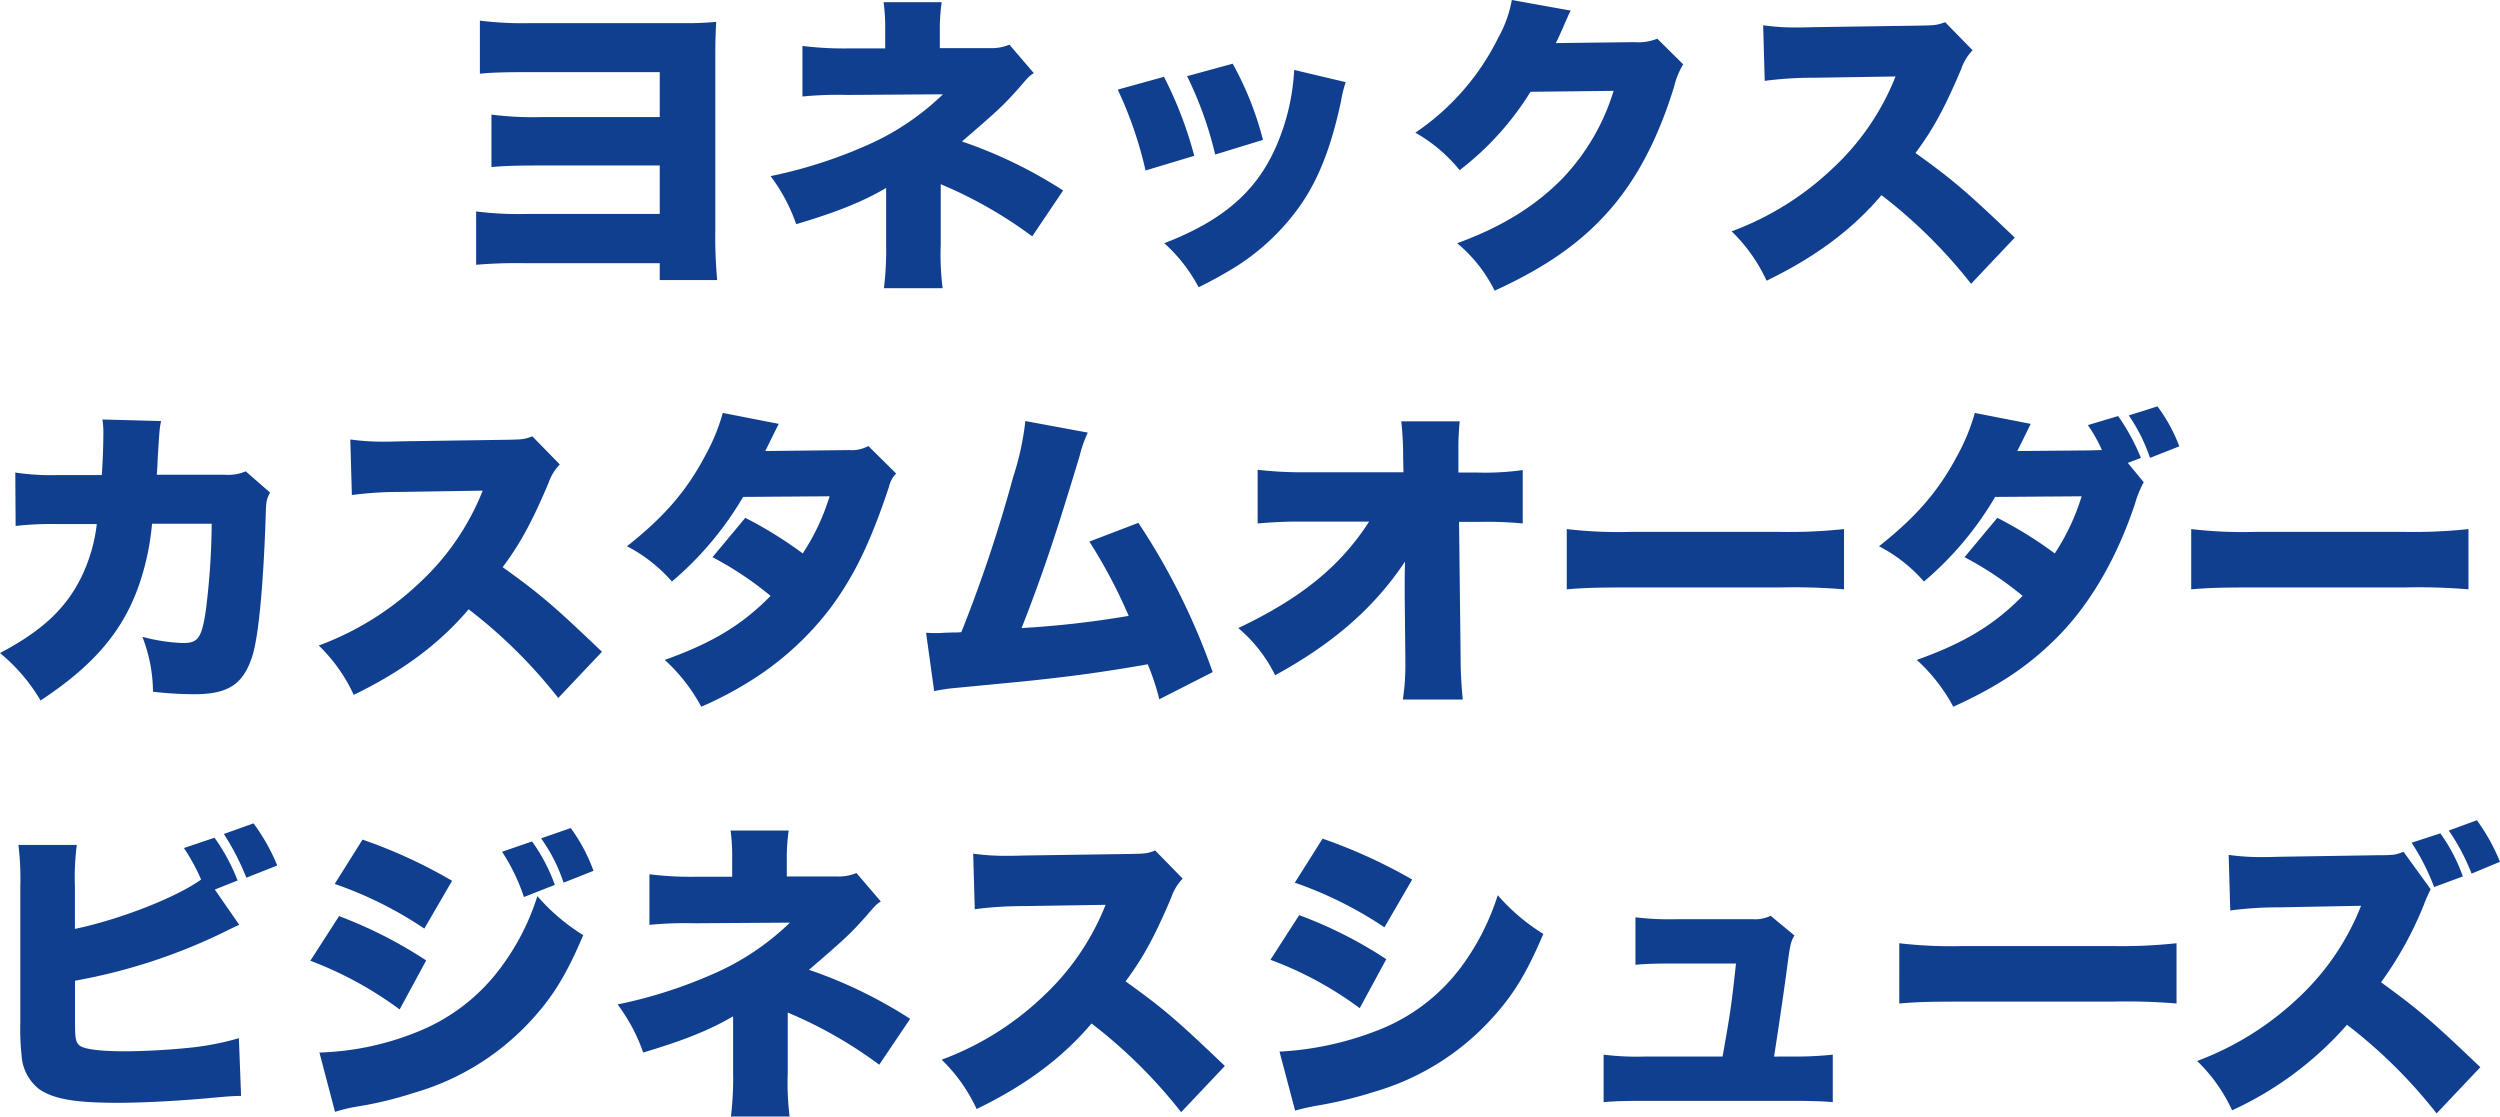 <svg xmlns="http://www.w3.org/2000/svg" width="392.343" height="175.227" viewBox="0 0 392.343 175.227">
  <path id="パス_36" data-name="パス 36" d="M-90.356-.147V2.5h9.016a74.157,74.157,0,0,1-.294-7.742V-33.026c0-1.617.049-3.577.147-5a45.91,45.91,0,0,1-5.145.2h-24.157a52.479,52.479,0,0,1-7.791-.392v8.33c2.009-.2,4.067-.245,7.644-.245h20.58v7.056h-18.62a52.058,52.058,0,0,1-7.791-.392v8.232c2.254-.2,4.312-.245,7.644-.245h18.767v7.6h-20.776a51.939,51.939,0,0,1-8.036-.392V.1a75.18,75.18,0,0,1,7.889-.245Zm44.394,3.92a43.016,43.016,0,0,1-.294-6.86v-9.457A68.208,68.208,0,0,1-31.9-4.361l4.851-7.2a72.373,72.373,0,0,0-15.876-7.693c5.978-5.145,6.517-5.684,9.016-8.477,1.47-1.715,1.47-1.715,2.254-2.254l-3.822-4.459a7.211,7.211,0,0,1-3.136.539H-46.4v-2.744a29.99,29.99,0,0,1,.294-4.459h-9.114a31.116,31.116,0,0,1,.245,4.557v2.695h-5.831a51.49,51.49,0,0,1-7.154-.392v7.938a58.754,58.754,0,0,1,7.056-.245l14.994-.1a40.5,40.5,0,0,1-12.348,8.183,73.713,73.713,0,0,1-14.7,4.655,27.581,27.581,0,0,1,4.018,7.546c6.419-1.911,10.437-3.528,14.112-5.684v8.82a49.5,49.5,0,0,1-.343,6.909Zm27.489-31.164A62.506,62.506,0,0,1-14.112-14.7L-6.468-17a61.73,61.73,0,0,0-4.753-12.4ZM-7.595-29.5a57.652,57.652,0,0,1,4.41,12.3l7.5-2.3A50.137,50.137,0,0,0-.441-31.458Zm16.807-.98A34.238,34.238,0,0,1,7.056-20.139C4.018-12.005-1.323-7.105-11.172-3.283a24.991,24.991,0,0,1,5.39,6.909A66.342,66.342,0,0,0,.147.343,35.615,35.615,0,0,0,10.437-9.6c2.744-4.067,4.655-9.065,6.125-15.974a19.707,19.707,0,0,1,.735-2.989ZM43.365-41.454a18.7,18.7,0,0,1-2.107,5.88A38.554,38.554,0,0,1,28.224-20.629a24.31,24.31,0,0,1,6.958,5.88,45.968,45.968,0,0,0,11.123-12.3l13.034-.147a34.42,34.42,0,0,1-8.183,13.916c-4.312,4.312-9.408,7.448-16.366,10a22.649,22.649,0,0,1,5.88,7.448C48.706.49,54.243-3.381,58.7-8.477c4.312-4.9,7.644-11.27,10.143-19.4a12.026,12.026,0,0,1,1.421-3.479L66.2-35.378a8.185,8.185,0,0,1-3.626.539l-12.3.147c.343-.686.343-.686.98-2.107q.147-.294.441-1.029c.147-.294.245-.588.343-.735a7.2,7.2,0,0,1,.588-1.225ZM122.3-4.165c-7.644-7.3-9.653-9.016-15.582-13.279,2.744-3.675,4.606-7.1,7.2-13.23a7.737,7.737,0,0,1,1.764-2.891l-4.312-4.41c-1.323.49-1.617.49-3.92.539L90.7-37.191c-1.421.049-2.352.049-2.744.049a36.3,36.3,0,0,1-5.145-.343l.245,8.722a58.2,58.2,0,0,1,7.791-.49l12.74-.2a39.419,39.419,0,0,1-9.849,14.406,46.209,46.209,0,0,1-15.876,9.9A25.669,25.669,0,0,1,83.349,2.6c7.6-3.675,13.426-7.987,18.032-13.426A78.781,78.781,0,0,1,115.444,3.087ZM-184.681,33.1a38.238,38.238,0,0,1-6.811-.392l.049,8.379a50.145,50.145,0,0,1,6.615-.294h6.125a25.966,25.966,0,0,1-2.45,8.379c-2.45,4.949-6.223,8.428-12.74,11.858a28.325,28.325,0,0,1,6.37,7.448c9.947-6.566,14.6-12.936,16.758-22.834a42.007,42.007,0,0,0,.735-4.9h9.359a113.192,113.192,0,0,1-.931,13.671c-.637,4.263-1.225,5.047-3.577,5.047a28.068,28.068,0,0,1-6.37-.98,24.117,24.117,0,0,1,1.666,8.624,57.39,57.39,0,0,0,6.419.392c5.439,0,7.791-1.568,9.212-6.125.98-3.234,1.715-11.417,2.058-21.9.049-2.254.147-2.646.686-3.626l-3.822-3.332a7.085,7.085,0,0,1-3.283.539h-10.682c.1-1.176.1-1.176.147-2.5.294-4.655.294-4.8.539-5.929l-9.212-.245a13.712,13.712,0,0,1,.147,2.45c0,1.519-.1,4.361-.245,6.272Zm85.26,27.734c-7.644-7.3-9.653-9.016-15.582-13.279,2.744-3.675,4.606-7.1,7.2-13.23a7.736,7.736,0,0,1,1.764-2.891l-4.312-4.41c-1.323.49-1.617.49-3.92.539l-16.758.245c-1.421.049-2.352.049-2.744.049a36.3,36.3,0,0,1-5.145-.343l.245,8.722a58.2,58.2,0,0,1,7.791-.49l12.74-.2a39.419,39.419,0,0,1-9.849,14.406,46.209,46.209,0,0,1-15.876,9.9,25.669,25.669,0,0,1,5.488,7.742c7.6-3.675,13.426-7.987,18.032-13.426a78.781,78.781,0,0,1,14.063,13.916ZM-80.458,23.35A31.43,31.43,0,0,1-83.3,30.21c-2.891,5.439-6.419,9.506-12.2,14.063a23.916,23.916,0,0,1,7.056,5.537A51.517,51.517,0,0,0-77.273,36.531l13.573-.1A34.626,34.626,0,0,1-67.914,45.4a63.508,63.508,0,0,0-9.016-5.586l-5.145,6.174a52.678,52.678,0,0,1,9.114,6.076c-4.41,4.508-9.163,7.4-16.611,10.045a27.376,27.376,0,0,1,5.733,7.35,57.039,57.039,0,0,0,8.428-4.508A46.953,46.953,0,0,0-63.5,53.877c3.626-4.9,6.223-10.192,9.114-18.914a4.475,4.475,0,0,1,1.127-2.107l-4.361-4.312a5.42,5.42,0,0,1-2.989.637l-13.181.147c1.372-2.793,2.058-4.165,2.107-4.263Zm47.481,1.274A43.52,43.52,0,0,1-34.888,33.4a225.132,225.132,0,0,1-8.134,24.353,9.075,9.075,0,0,1-1.225.049l-1.519.049c-.539.049-.931.049-1.225.049-.245,0-.637,0-1.568-.049l1.274,9.163a25.719,25.719,0,0,1,2.695-.441l11.221-1.078c7.595-.784,12.593-1.47,19.6-2.695a37.37,37.37,0,0,1,1.813,5.488l8.379-4.263A105.613,105.613,0,0,0-15.239,40.6l-7.693,2.94A80.791,80.791,0,0,1-16.758,55.2a150.236,150.236,0,0,1-16.807,1.911c3.185-8.134,5.292-14.357,9.114-27.048a19.523,19.523,0,0,1,1.274-3.626ZM26.558,52.358l.1,9.31v.686a35.932,35.932,0,0,1-.392,5.978h9.408a65.211,65.211,0,0,1-.343-6.762l-.245-21.119H38.22a59.021,59.021,0,0,1,6.86.245V32.317a42.347,42.347,0,0,1-7.007.392H34.986V29.426a43.748,43.748,0,0,1,.2-4.753H26.019a50.376,50.376,0,0,1,.294,5.537l.049,2.45H11.025a58.593,58.593,0,0,1-7.546-.392V40.7a71.02,71.02,0,0,1,7.4-.294H20.972c-4.508,7.007-10.633,12-20.531,16.709a22.736,22.736,0,0,1,5.782,7.4c9.163-5,15.582-10.633,20.384-17.836-.049,1.813-.049,2.5-.049,3.724Zm25.431-1.323c2.989-.245,4.606-.294,10.094-.294H85.407a94.573,94.573,0,0,1,10.094.294V41.578a80.4,80.4,0,0,1-10.045.441H62.034a69.435,69.435,0,0,1-10.045-.441Zm88.2-27.293a26.486,26.486,0,0,1,3.332,6.664l4.606-1.813a25.893,25.893,0,0,0-3.43-6.272Zm-.147,7.448,2.058-.784a33.389,33.389,0,0,0-3.577-6.566l-4.753,1.421a22.6,22.6,0,0,1,2.205,3.92c-.294,0-.294,0-1.911.049l-11.368.1c1.274-2.548,1.96-3.969,2.107-4.263l-8.771-1.715a31.43,31.43,0,0,1-2.842,6.86c-2.891,5.439-6.419,9.506-12.2,14.063a23.916,23.916,0,0,1,7.056,5.537,51.517,51.517,0,0,0,11.172-13.279l13.573-.1a34.626,34.626,0,0,1-4.214,8.967,63.507,63.507,0,0,0-9.016-5.586l-5.145,6.174a52.678,52.678,0,0,1,9.114,6.076c-4.41,4.508-9.163,7.4-16.611,10.045a27.376,27.376,0,0,1,5.733,7.35c7.448-3.381,12.348-6.762,17-11.613,4.8-5.1,8.722-11.907,11.515-20.237a15.545,15.545,0,0,1,1.372-3.381Zm9.947,19.845c2.989-.245,4.606-.294,10.094-.294h23.324a94.573,94.573,0,0,1,10.094.294V41.578a80.4,80.4,0,0,1-10.045.441H160.034a69.435,69.435,0,0,1-10.045-.441ZM-160.181,98.15l3.577-1.421a30.356,30.356,0,0,0-3.626-6.713l-4.8,1.617a30.469,30.469,0,0,1,2.695,4.949c-3.871,2.793-12.74,6.272-19.8,7.742V97.709a40.121,40.121,0,0,1,.294-6.566H-191a45.2,45.2,0,0,1,.294,6.517v21.315a39.039,39.039,0,0,0,.2,5.194,7.241,7.241,0,0,0,2.744,5.292c2.254,1.568,5.635,2.156,12.348,2.156,3.92,0,9.408-.294,14.308-.735,2.646-.245,3.773-.343,5.047-.343l-.343-9.065a43.1,43.1,0,0,1-8.428,1.568c-2.94.294-6.762.49-9.506.49-3.969,0-6.419-.343-7.1-.931-.637-.637-.686-1.029-.686-4.655v-5.488a89.211,89.211,0,0,0,23.324-7.6c1.078-.539,1.078-.539,2.45-1.176Zm1.421-8.722a39.433,39.433,0,0,1,3.528,6.86l4.851-1.911a30.483,30.483,0,0,0-3.724-6.615Zm43.659,2.793a29.827,29.827,0,0,1,3.43,7.105l4.851-1.911A27.406,27.406,0,0,0-110.4,90.6Zm-26.264,5.047a60.688,60.688,0,0,1,14.063,7.007l4.361-7.5A79.094,79.094,0,0,0-137,90.31Zm32.389-7.154a25.889,25.889,0,0,1,3.528,6.958l4.7-1.862a26.794,26.794,0,0,0-3.577-6.713Zm-36.211,19.208a57.99,57.99,0,0,1,14.014,7.644l4.165-7.693a69.928,69.928,0,0,0-13.671-6.958Zm3.871,23.716a24.282,24.282,0,0,1,3.479-.833,58.209,58.209,0,0,0,8.918-2.156,39.922,39.922,0,0,0,18.914-11.956c3.136-3.528,5.145-6.909,7.644-12.789a31.348,31.348,0,0,1-7.2-6.125,37.247,37.247,0,0,1-5.39,10.731,30.174,30.174,0,0,1-13.72,10.682,44.239,44.239,0,0,1-15.092,3.136Zm71.344.735a43.017,43.017,0,0,1-.294-6.86v-9.457a68.208,68.208,0,0,1,14.357,8.183l4.851-7.2a72.374,72.374,0,0,0-15.876-7.693c5.978-5.145,6.517-5.684,9.016-8.477,1.47-1.715,1.47-1.715,2.254-2.254l-3.822-4.459a7.211,7.211,0,0,1-3.136.539h-7.791V93.348a29.989,29.989,0,0,1,.294-4.459h-9.114a31.115,31.115,0,0,1,.245,4.557v2.695h-5.831a51.49,51.49,0,0,1-7.154-.392v7.938a58.754,58.754,0,0,1,7.056-.245l14.994-.1a40.5,40.5,0,0,1-12.348,8.183,73.712,73.712,0,0,1-14.7,4.655,27.581,27.581,0,0,1,4.018,7.546c6.419-1.911,10.437-3.528,14.112-5.684v8.82a49.5,49.5,0,0,1-.343,6.909Zm68.306-7.938c-7.644-7.3-9.653-9.016-15.582-13.279,2.744-3.675,4.606-7.1,7.2-13.23a7.737,7.737,0,0,1,1.764-2.891l-4.312-4.41c-1.323.49-1.617.49-3.92.539l-16.758.245c-1.421.049-2.352.049-2.744.049a36.3,36.3,0,0,1-5.145-.343l.245,8.722a58.2,58.2,0,0,1,7.791-.49l12.74-.2a39.419,39.419,0,0,1-9.849,14.406,46.209,46.209,0,0,1-15.876,9.9,25.669,25.669,0,0,1,5.488,7.742c7.6-3.675,13.426-7.987,18.032-13.426A78.781,78.781,0,0,1-8.526,133.087ZM9.31,97.072a60.688,60.688,0,0,1,14.063,7.007l4.361-7.5a82.845,82.845,0,0,0-14.063-6.419Zm-3.822,12.1A56.258,56.258,0,0,1,19.5,116.77l4.165-7.693A67.266,67.266,0,0,0,10,102.168Zm3.871,23.667a34.274,34.274,0,0,1,3.479-.784,64.593,64.593,0,0,0,8.918-2.156,40,40,0,0,0,18.914-12c3.136-3.528,5.145-6.909,7.644-12.789a30.876,30.876,0,0,1-7.154-6.076,38.217,38.217,0,0,1-5.39,10.78,29.626,29.626,0,0,1-13.72,10.535,49.165,49.165,0,0,1-15.141,3.234Zm75.166-8.477c.686-4.41,1.47-9.7,1.911-12.985.637-4.8.637-4.8,1.274-6.027l-3.724-3.087a5.486,5.486,0,0,1-2.793.539H69.335a45.153,45.153,0,0,1-6.566-.294v7.448c1.617-.147,3.087-.2,6.37-.2h9.408c-.686,6.419-.931,8.036-2.107,14.6h-12.1a43.168,43.168,0,0,1-6.566-.294v7.448c1.764-.147,3.381-.2,6.566-.2H87.269c2.5,0,4.851.049,6.468.2v-7.448a55.914,55.914,0,0,1-6.419.294Zm19.649-8.33c2.989-.245,4.606-.294,10.094-.294h23.324a94.572,94.572,0,0,1,10.094.294v-9.457a80.4,80.4,0,0,1-10.045.441H114.219a69.434,69.434,0,0,1-10.045-.441ZM184.583,90.8a35.8,35.8,0,0,1,3.528,6.958l4.508-1.666a27.007,27.007,0,0,0-3.528-6.762Zm5.831-1.911a32.975,32.975,0,0,1,3.577,6.762l4.459-1.862a30.778,30.778,0,0,0-3.626-6.517Zm4.949,37.142c-7.644-7.3-9.653-9.016-15.582-13.328a55.991,55.991,0,0,0,6.713-12.152,25.889,25.889,0,0,1,1.078-2.45l-4.263-5.88c-1.274.49-1.617.539-3.92.539l-15.631.245c-1.421.049-2.4.049-2.744.049a36.3,36.3,0,0,1-5.145-.343l.245,8.722a58.2,58.2,0,0,1,7.791-.49l12.74-.245a39.6,39.6,0,0,1-9.849,14.455,46.957,46.957,0,0,1-15.876,9.9,25.669,25.669,0,0,1,5.488,7.742,53.786,53.786,0,0,0,18.032-13.426A78.781,78.781,0,0,1,188.5,133.283Z" transform="translate(193.893 41.454)" fill="#103f8f"/>
</svg>
